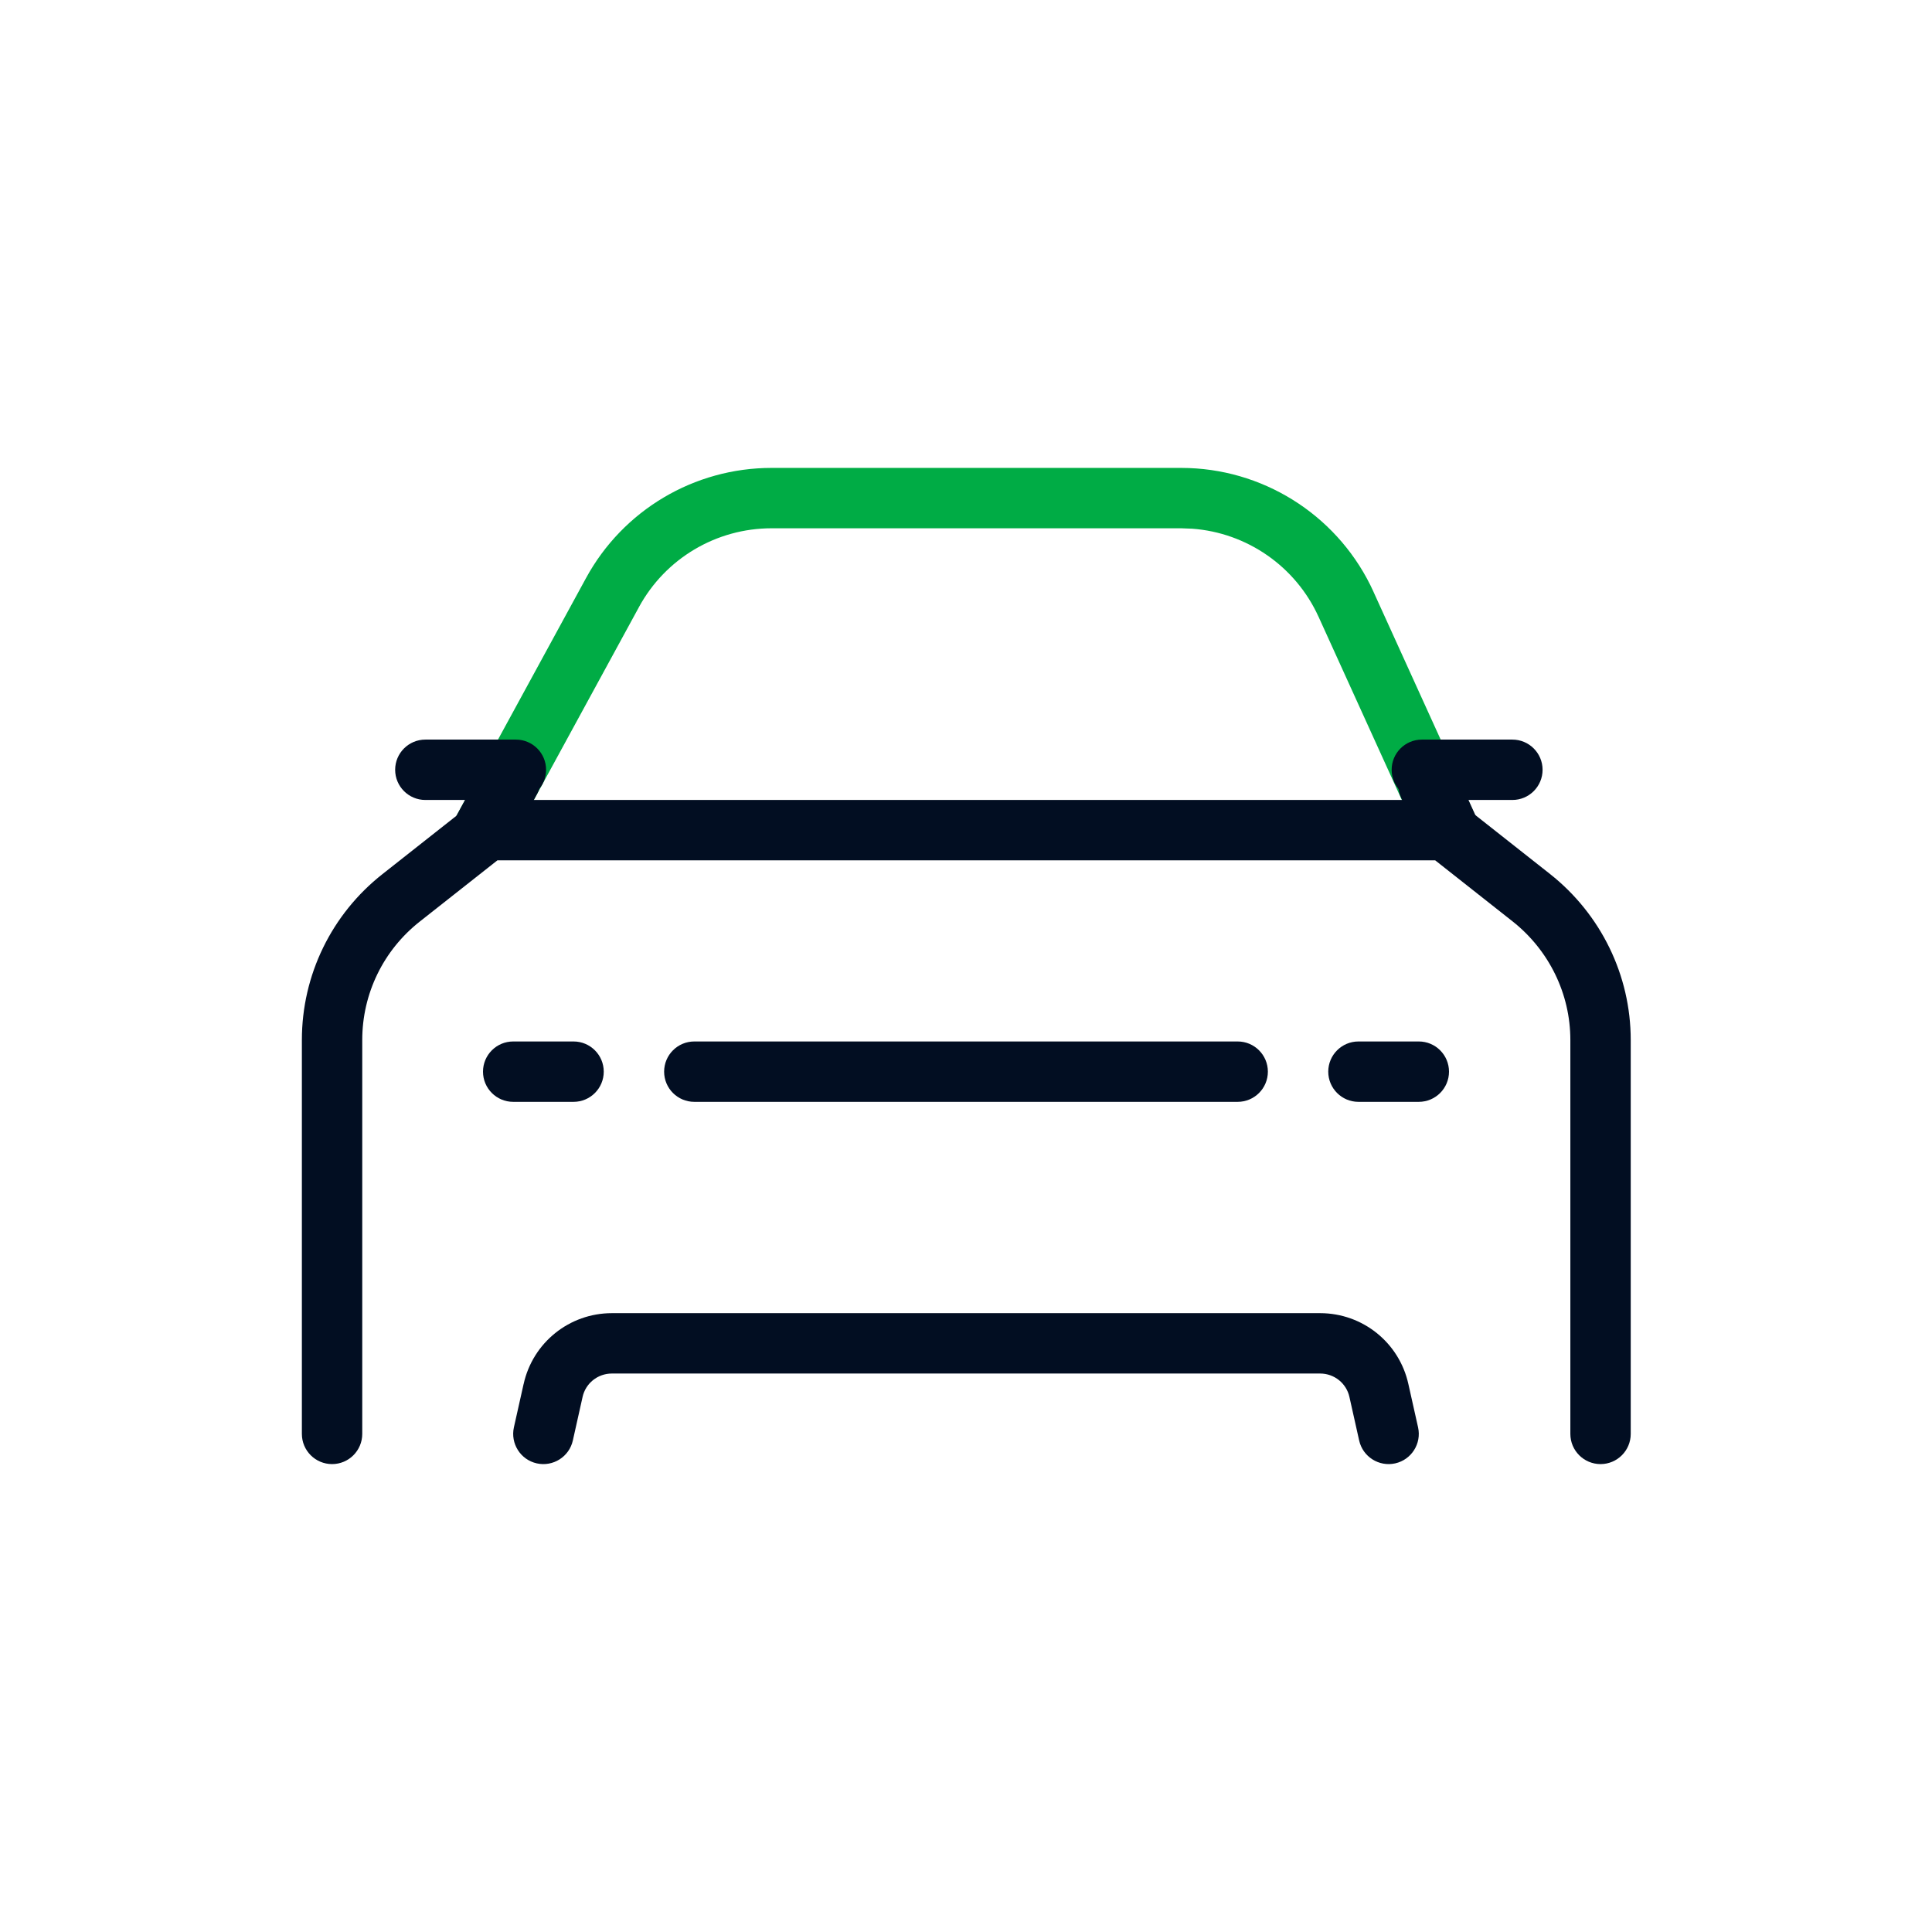 <svg width="64" height="64" viewBox="0 0 64 64" fill="none" xmlns="http://www.w3.org/2000/svg">
<path d="M39.13 15.5L39.387 15.505C42.028 15.602 44.404 17.188 45.501 19.607H45.5L48.9 27.086L47.08 27.914L43.68 20.434L43.679 20.433C42.921 18.762 41.307 17.647 39.495 17.514L39.13 17.5H25.56C23.726 17.5 22.043 18.5 21.168 20.107V20.108L16.878 27.979L15.122 27.021L19.412 19.151C20.637 16.9 22.994 15.5 25.56 15.5H39.13Z" fill="#00AC45"/>
<path d="M46.907 25.089C47.41 24.861 48.003 25.084 48.231 25.587L48.911 27.087C49.139 27.59 48.916 28.183 48.413 28.411C47.91 28.639 47.318 28.416 47.089 27.913L46.409 26.413C46.181 25.91 46.404 25.317 46.907 25.089Z" fill="#020E22"/>
<path d="M16.042 25.331C16.306 24.847 16.913 24.668 17.398 24.932C17.883 25.196 18.062 25.803 17.798 26.288L16.878 27.978C16.614 28.463 16.006 28.642 15.521 28.378C15.037 28.114 14.858 27.507 15.122 27.022L16.042 25.331Z" fill="#020E22"/>
<path d="M52.02 47.5V34.45C52.02 32.921 51.314 31.479 50.11 30.525L47.543 28.5H16.477L13.909 30.525L13.908 30.526C12.699 31.477 12 32.917 12 34.45V47.5C12 48.052 11.552 48.5 11 48.5C10.448 48.5 10 48.052 10 47.5V34.45C10 32.303 10.981 30.284 12.672 28.954L15.511 26.715L15.65 26.623C15.797 26.543 15.961 26.5 16.13 26.5H47.89C48.114 26.5 48.333 26.576 48.51 26.715L51.35 28.955L51.351 28.956C53.027 30.283 54.02 32.3 54.02 34.45V47.5C54.02 48.052 53.572 48.5 53.02 48.5C52.468 48.5 52.02 48.052 52.02 47.5Z" fill="#020E22"/>
<path d="M17.09 24.5C17.642 24.5 18.09 24.948 18.09 25.5C18.09 26.052 17.642 26.5 17.09 26.5H14.09C13.538 26.5 13.09 26.052 13.09 25.5C13.09 24.948 13.538 24.5 14.09 24.5H17.09Z" fill="#020E22"/>
<path d="M50.1 24.5C50.652 24.5 51.1 24.948 51.1 25.5C51.1 26.052 50.652 26.5 50.1 26.5H47.1C46.548 26.5 46.1 26.052 46.1 25.5C46.1 24.948 46.548 24.5 47.1 24.5H50.1Z" fill="#020E22"/>
<path d="M41 34.5C41.552 34.5 42 34.948 42 35.5C42 36.052 41.552 36.5 41 36.5H23C22.448 36.5 22 36.052 22 35.5C22 34.948 22.448 34.5 23 34.5H41Z" fill="#020E22"/>
<path d="M19 34.5C19.552 34.5 20 34.948 20 35.5C20 36.052 19.552 36.5 19 36.5H17C16.448 36.5 16 36.052 16 35.5C16 34.948 16.448 34.5 17 34.5H19Z" fill="#020E22"/>
<path d="M47 34.5C47.552 34.5 48 34.948 48 35.5C48 36.052 47.552 36.5 47 36.5H45C44.448 36.5 44 36.052 44 35.5C44 34.948 44.448 34.5 45 34.5H47Z" fill="#020E22"/>
<path d="M43.73 43.5C45.137 43.5 46.353 44.474 46.655 45.852L46.975 47.281C47.096 47.82 46.757 48.355 46.219 48.476C45.68 48.596 45.145 48.258 45.024 47.719L44.704 46.288L44.703 46.282C44.603 45.824 44.201 45.5 43.73 45.5H20.27C19.799 45.5 19.396 45.824 19.297 46.282L19.296 46.288L18.976 47.719C18.855 48.258 18.32 48.596 17.781 48.476C17.242 48.355 16.904 47.82 17.024 47.281L17.344 45.852H17.345C17.647 44.474 18.863 43.5 20.27 43.5H43.73Z" fill="#020E22"/>
</svg>
